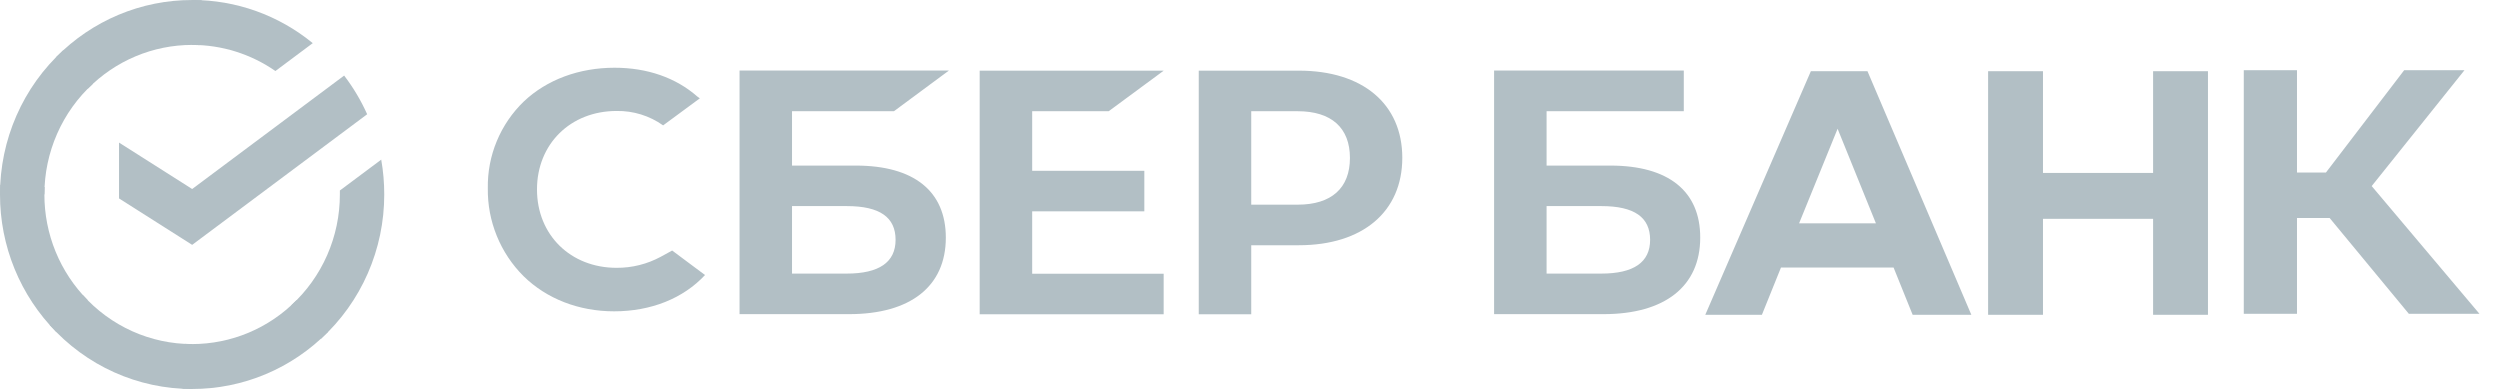 <svg width="172" height="27" viewBox="0 0 172 27" fill="none" xmlns="http://www.w3.org/2000/svg">
<path d="M23.677 5.199C24.305 6.021 24.837 6.914 25.261 7.86L13.221 16.846L8.189 13.652V9.81L13.221 13.004L23.677 5.199Z" fill="#B2BFC5"/>
<path d="M3.054 13.381C3.054 13.209 3.058 13.037 3.066 12.867L0.017 12.716C0.006 12.936 3.68515e-06 13.159 3.68515e-06 13.384C-0.001 15.141 0.34 16.881 1.004 18.503C1.669 20.126 2.643 21.601 3.872 22.841L6.035 20.652C5.089 19.699 4.339 18.566 3.827 17.318C3.316 16.07 3.053 14.732 3.054 13.381Z" fill="#B2BFC5"/>
<path d="M13.218 3.091C13.389 3.091 13.558 3.097 13.726 3.105L13.878 0.017C13.66 0.007 13.44 0.001 13.218 0.001C11.482 -0.001 9.763 0.344 8.159 1.017C6.555 1.689 5.098 2.676 3.872 3.92L6.035 6.11C6.976 5.152 8.096 4.392 9.329 3.874C10.562 3.356 11.883 3.09 13.218 3.091Z" fill="#B2BFC5"/>
<path d="M13.218 23.672C13.048 23.672 12.879 23.672 12.71 23.658L12.557 26.745C12.777 26.756 12.997 26.762 13.218 26.762C14.954 26.764 16.672 26.418 18.275 25.746C19.878 25.073 21.334 24.086 22.56 22.842L20.401 20.654C19.459 21.611 18.34 22.37 17.107 22.888C15.874 23.406 14.553 23.672 13.218 23.672Z" fill="#B2BFC5"/>
<path d="M18.948 4.886L21.517 2.969C19.169 1.043 16.236 -0.005 13.214 2.04984e-05V3.09C15.261 3.088 17.26 3.714 18.948 4.886Z" fill="#B2BFC5"/>
<path d="M26.436 13.381C26.437 12.577 26.368 11.774 26.228 10.983L23.383 13.106C23.383 13.197 23.383 13.289 23.383 13.381C23.384 14.819 23.086 16.241 22.509 17.555C21.933 18.868 21.089 20.045 20.035 21.008L22.087 23.304C23.458 22.05 24.554 20.52 25.303 18.81C26.052 17.101 26.438 15.251 26.436 13.381Z" fill="#B2BFC5"/>
<path d="M13.218 23.672C11.798 23.672 10.393 23.37 9.095 22.787C7.798 22.203 6.635 21.349 5.684 20.282L3.417 22.358C4.655 23.746 6.167 24.856 7.855 25.614C9.544 26.373 11.371 26.764 13.218 26.762V23.672Z" fill="#B2BFC5"/>
<path d="M6.402 5.754L4.351 3.458C2.979 4.711 1.883 6.242 1.134 7.951C0.384 9.661 -0.002 11.511 8.13037e-06 13.381H3.054C3.053 11.943 3.351 10.521 3.928 9.207C4.504 7.894 5.347 6.717 6.402 5.754Z" fill="#B2BFC5"/>
<path d="M76.278 7.652L80.06 4.863H67.402V21.622H80.06V18.833H71.014V14.54H78.73V11.752H71.014V7.652H76.278Z" fill="#B2BFC5"/>
<path d="M58.885 11.392H54.491V7.651H61.504L65.284 4.854H50.881V21.613H58.42C62.647 21.613 65.073 19.695 65.073 16.351C65.073 13.152 62.876 11.392 58.885 11.392ZM58.258 18.823H54.491V14.179H58.258C60.544 14.179 61.616 14.957 61.616 16.501C61.616 18.045 60.475 18.823 58.258 18.823Z" fill="#B2BFC5"/>
<path d="M89.364 4.861H82.474V21.62H86.085V16.872H89.364C93.759 16.872 96.478 14.557 96.478 10.858C96.478 7.158 93.759 4.861 89.364 4.861ZM89.287 14.081H86.085V7.652H89.287C91.6 7.652 92.876 8.794 92.876 10.868C92.876 12.941 91.6 14.081 89.287 14.081Z" fill="#B2BFC5"/>
<path d="M45.462 17.665C44.529 18.17 43.484 18.432 42.423 18.426C39.248 18.426 36.945 16.157 36.945 13.033C36.945 9.909 39.248 7.635 42.423 7.635C43.568 7.616 44.69 7.963 45.623 8.627L48.149 6.765L47.978 6.644C46.505 5.347 44.536 4.66 42.282 4.66C39.838 4.66 37.621 5.483 36.039 6.981C35.239 7.752 34.606 8.68 34.18 9.707C33.754 10.733 33.543 11.837 33.562 12.949C33.545 14.072 33.755 15.187 34.178 16.227C34.6 17.267 35.228 18.212 36.024 19.004C37.614 20.561 39.825 21.419 42.252 21.419C44.789 21.419 47.005 20.533 48.506 18.922L46.245 17.236L45.462 17.665Z" fill="#B2BFC5"/>
<path d="M110.798 11.392H106.405V7.651H115.845V4.854H102.793V21.613H110.323C114.549 21.613 116.975 19.695 116.975 16.351C116.985 13.152 114.788 11.392 110.798 11.392ZM110.171 18.823H106.405V14.179H110.171C112.457 14.179 113.528 14.957 113.528 16.501C113.528 18.045 112.398 18.823 110.171 18.823Z" fill="#B2BFC5"/>
<path d="M158.033 21.588H154.372V4.83H158.033V11.869H160.025L165.407 4.83H169.556L163.173 12.802L170.585 21.588H165.727L160.279 14.998H158.033V21.588Z" fill="#B2BFC5"/>
<path d="M130.277 18.404H122.532L121.219 21.658H117.323L124.587 4.899H128.482L135.628 21.658H131.59L130.277 18.404ZM129.064 15.367L126.427 8.858L123.776 15.367H129.064Z" fill="#B2BFC5"/>
<path d="M140.557 4.899V11.898H148.133V4.899H151.908V21.658H148.133V15.055H140.557V21.658H136.782V4.899H140.557Z" fill="#B2BFC5"/>
</svg>
